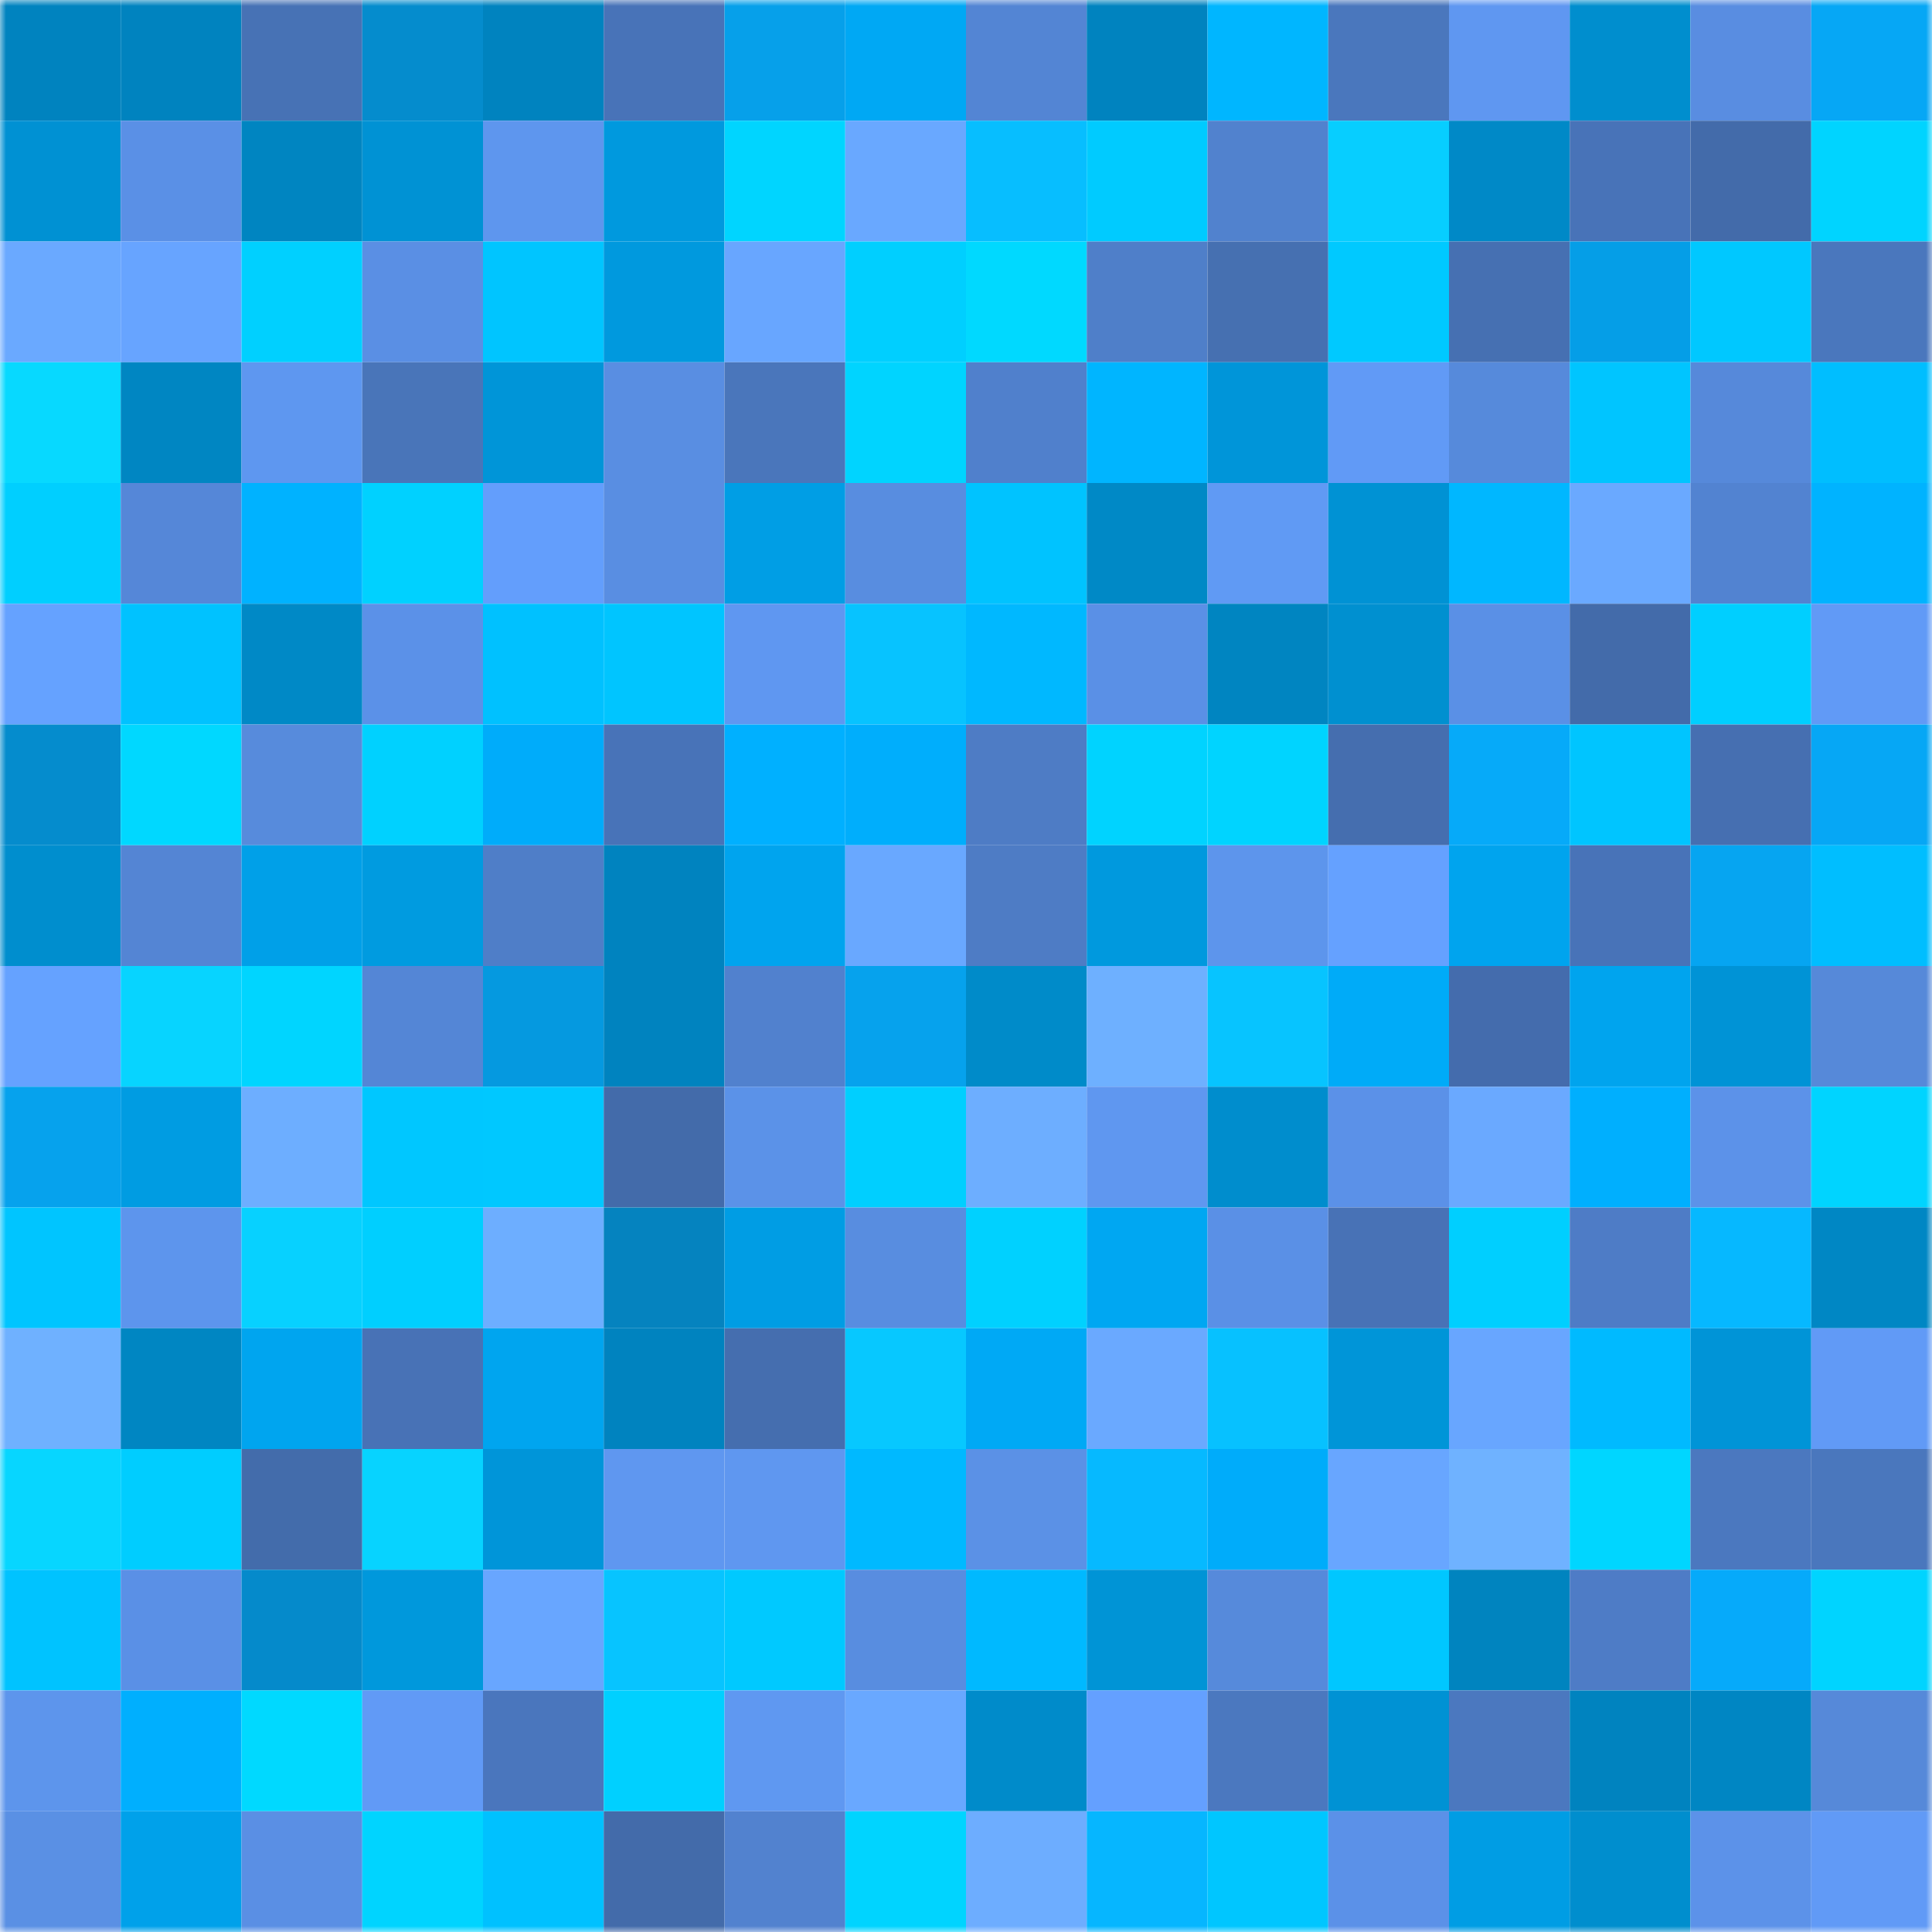 <svg viewBox="0 0 160 160" fill="none" role="img" xmlns="http://www.w3.org/2000/svg" width="240" height="240" name="ens%2Clondon1.eth"><mask id="1881531230" mask-type="alpha" maskUnits="userSpaceOnUse" x="0" y="0" width="160" height="160"><rect width="160" height="160" fill="#FFFFFF"></rect></mask><g mask="url(#1881531230)"><rect x="0" y="0" width="10" height="10" fill="#0083bf"></rect><rect x="10" y="0" width="10" height="10" fill="#0083bf"></rect><rect x="20" y="0" width="10" height="10" fill="#4772b5"></rect><rect x="30" y="0" width="10" height="10" fill="#058ccd"></rect><rect x="40" y="0" width="10" height="10" fill="#0083bf"></rect><rect x="50" y="0" width="10" height="10" fill="#4873b8"></rect><rect x="60" y="0" width="10" height="10" fill="#06a0ea"></rect><rect x="70" y="0" width="10" height="10" fill="#00a8f4"></rect><rect x="80" y="0" width="10" height="10" fill="#5385d4"></rect><rect x="90" y="0" width="10" height="10" fill="#0083bf"></rect><rect x="100" y="0" width="10" height="10" fill="#00b6ff"></rect><rect x="110" y="0" width="10" height="10" fill="#4a77bd"></rect><rect x="120" y="0" width="10" height="10" fill="#5f97f1"></rect><rect x="130" y="0" width="10" height="10" fill="#008ece"></rect><rect x="140" y="0" width="10" height="10" fill="#598de1"></rect><rect x="150" y="0" width="10" height="10" fill="#06a7f5"></rect><rect x="0" y="10" width="10" height="10" fill="#0091d3"></rect><rect x="10" y="10" width="10" height="10" fill="#5a90e6"></rect><rect x="20" y="10" width="10" height="10" fill="#0085c1"></rect><rect x="30" y="10" width="10" height="10" fill="#0092d4"></rect><rect x="40" y="10" width="10" height="10" fill="#5e96ee"></rect><rect x="50" y="10" width="10" height="10" fill="#0099de"></rect><rect x="60" y="10" width="10" height="10" fill="#00d5ff"></rect><rect x="70" y="10" width="10" height="10" fill="#69a8ff"></rect><rect x="80" y="10" width="10" height="10" fill="#07beff"></rect><rect x="90" y="10" width="10" height="10" fill="#00cbff"></rect><rect x="100" y="10" width="10" height="10" fill="#5182ce"></rect><rect x="110" y="10" width="10" height="10" fill="#07ceff"></rect><rect x="120" y="10" width="10" height="10" fill="#0089c7"></rect><rect x="130" y="10" width="10" height="10" fill="#4873b8"></rect><rect x="140" y="10" width="10" height="10" fill="#436baa"></rect><rect x="150" y="10" width="10" height="10" fill="#00d4ff"></rect><rect x="0" y="20" width="10" height="10" fill="#6aa9ff"></rect><rect x="10" y="20" width="10" height="10" fill="#67a4ff"></rect><rect x="20" y="20" width="10" height="10" fill="#00d0ff"></rect><rect x="30" y="20" width="10" height="10" fill="#5a8fe4"></rect><rect x="40" y="20" width="10" height="10" fill="#00c5ff"></rect><rect x="50" y="20" width="10" height="10" fill="#0099de"></rect><rect x="60" y="20" width="10" height="10" fill="#68a6ff"></rect><rect x="70" y="20" width="10" height="10" fill="#00cfff"></rect><rect x="80" y="20" width="10" height="10" fill="#00d9ff"></rect><rect x="90" y="20" width="10" height="10" fill="#4f7fc9"></rect><rect x="100" y="20" width="10" height="10" fill="#4670b1"></rect><rect x="110" y="20" width="10" height="10" fill="#00c9ff"></rect><rect x="120" y="20" width="10" height="10" fill="#4670b2"></rect><rect x="130" y="20" width="10" height="10" fill="#059ee7"></rect><rect x="140" y="20" width="10" height="10" fill="#00c8ff"></rect><rect x="150" y="20" width="10" height="10" fill="#4a77bd"></rect><rect x="0" y="30" width="10" height="10" fill="#07d9ff"></rect><rect x="10" y="30" width="10" height="10" fill="#0086c2"></rect><rect x="20" y="30" width="10" height="10" fill="#5e97f0"></rect><rect x="30" y="30" width="10" height="10" fill="#4975b9"></rect><rect x="40" y="30" width="10" height="10" fill="#0095d8"></rect><rect x="50" y="30" width="10" height="10" fill="#598ee2"></rect><rect x="60" y="30" width="10" height="10" fill="#4a76bb"></rect><rect x="70" y="30" width="10" height="10" fill="#00d4ff"></rect><rect x="80" y="30" width="10" height="10" fill="#5080cc"></rect><rect x="90" y="30" width="10" height="10" fill="#00b5ff"></rect><rect x="100" y="30" width="10" height="10" fill="#0095d9"></rect><rect x="110" y="30" width="10" height="10" fill="#619af6"></rect><rect x="120" y="30" width="10" height="10" fill="#568adb"></rect><rect x="130" y="30" width="10" height="10" fill="#00c5ff"></rect><rect x="140" y="30" width="10" height="10" fill="#5689da"></rect><rect x="150" y="30" width="10" height="10" fill="#00beff"></rect><rect x="0" y="40" width="10" height="10" fill="#00cfff"></rect><rect x="10" y="40" width="10" height="10" fill="#5587d8"></rect><rect x="20" y="40" width="10" height="10" fill="#00b2ff"></rect><rect x="30" y="40" width="10" height="10" fill="#00d1ff"></rect><rect x="40" y="40" width="10" height="10" fill="#639efc"></rect><rect x="50" y="40" width="10" height="10" fill="#598ee2"></rect><rect x="60" y="40" width="10" height="10" fill="#009ee5"></rect><rect x="70" y="40" width="10" height="10" fill="#588de0"></rect><rect x="80" y="40" width="10" height="10" fill="#00c3ff"></rect><rect x="90" y="40" width="10" height="10" fill="#0089c6"></rect><rect x="100" y="40" width="10" height="10" fill="#609af4"></rect><rect x="110" y="40" width="10" height="10" fill="#0092d4"></rect><rect x="120" y="40" width="10" height="10" fill="#00b7ff"></rect><rect x="130" y="40" width="10" height="10" fill="#6aa9ff"></rect><rect x="140" y="40" width="10" height="10" fill="#5283d1"></rect><rect x="150" y="40" width="10" height="10" fill="#00b3ff"></rect><rect x="0" y="50" width="10" height="10" fill="#65a2ff"></rect><rect x="10" y="50" width="10" height="10" fill="#00c2ff"></rect><rect x="20" y="50" width="10" height="10" fill="#0089c6"></rect><rect x="30" y="50" width="10" height="10" fill="#5b91e8"></rect><rect x="40" y="50" width="10" height="10" fill="#00c1ff"></rect><rect x="50" y="50" width="10" height="10" fill="#00c5ff"></rect><rect x="60" y="50" width="10" height="10" fill="#5f97f1"></rect><rect x="70" y="50" width="10" height="10" fill="#07c3ff"></rect><rect x="80" y="50" width="10" height="10" fill="#00b8ff"></rect><rect x="90" y="50" width="10" height="10" fill="#5a90e6"></rect><rect x="100" y="50" width="10" height="10" fill="#0085c1"></rect><rect x="110" y="50" width="10" height="10" fill="#0090d0"></rect><rect x="120" y="50" width="10" height="10" fill="#5a90e6"></rect><rect x="130" y="50" width="10" height="10" fill="#436baa"></rect><rect x="140" y="50" width="10" height="10" fill="#00cfff"></rect><rect x="150" y="50" width="10" height="10" fill="#619af6"></rect><rect x="0" y="60" width="10" height="10" fill="#058ccd"></rect><rect x="10" y="60" width="10" height="10" fill="#00d8ff"></rect><rect x="20" y="60" width="10" height="10" fill="#578bdc"></rect><rect x="30" y="60" width="10" height="10" fill="#00d1ff"></rect><rect x="40" y="60" width="10" height="10" fill="#00acfa"></rect><rect x="50" y="60" width="10" height="10" fill="#4873b8"></rect><rect x="60" y="60" width="10" height="10" fill="#00b0ff"></rect><rect x="70" y="60" width="10" height="10" fill="#00aefc"></rect><rect x="80" y="60" width="10" height="10" fill="#4e7cc5"></rect><rect x="90" y="60" width="10" height="10" fill="#00d3ff"></rect><rect x="100" y="60" width="10" height="10" fill="#00d4ff"></rect><rect x="110" y="60" width="10" height="10" fill="#456eaf"></rect><rect x="120" y="60" width="10" height="10" fill="#06aaf9"></rect><rect x="130" y="60" width="10" height="10" fill="#00c5ff"></rect><rect x="140" y="60" width="10" height="10" fill="#466fb1"></rect><rect x="150" y="60" width="10" height="10" fill="#06a7f5"></rect><rect x="0" y="70" width="10" height="10" fill="#008ece"></rect><rect x="10" y="70" width="10" height="10" fill="#5485d4"></rect><rect x="20" y="70" width="10" height="10" fill="#00a0e8"></rect><rect x="30" y="70" width="10" height="10" fill="#009be0"></rect><rect x="40" y="70" width="10" height="10" fill="#4f7ec8"></rect><rect x="50" y="70" width="10" height="10" fill="#0083bf"></rect><rect x="60" y="70" width="10" height="10" fill="#00a4ee"></rect><rect x="70" y="70" width="10" height="10" fill="#69a8ff"></rect><rect x="80" y="70" width="10" height="10" fill="#4e7cc5"></rect><rect x="90" y="70" width="10" height="10" fill="#0099de"></rect><rect x="100" y="70" width="10" height="10" fill="#5d95ec"></rect><rect x="110" y="70" width="10" height="10" fill="#65a1ff"></rect><rect x="120" y="70" width="10" height="10" fill="#00a4ee"></rect><rect x="130" y="70" width="10" height="10" fill="#4873b8"></rect><rect x="140" y="70" width="10" height="10" fill="#06a5f1"></rect><rect x="150" y="70" width="10" height="10" fill="#00beff"></rect><rect x="0" y="80" width="10" height="10" fill="#65a2ff"></rect><rect x="10" y="80" width="10" height="10" fill="#07d4ff"></rect><rect x="20" y="80" width="10" height="10" fill="#00d5ff"></rect><rect x="30" y="80" width="10" height="10" fill="#5486d6"></rect><rect x="40" y="80" width="10" height="10" fill="#0599e0"></rect><rect x="50" y="80" width="10" height="10" fill="#0083bf"></rect><rect x="60" y="80" width="10" height="10" fill="#5181ce"></rect><rect x="70" y="80" width="10" height="10" fill="#06a2ed"></rect><rect x="80" y="80" width="10" height="10" fill="#008bc9"></rect><rect x="90" y="80" width="10" height="10" fill="#6eb0ff"></rect><rect x="100" y="80" width="10" height="10" fill="#07c4ff"></rect><rect x="110" y="80" width="10" height="10" fill="#00abf8"></rect><rect x="120" y="80" width="10" height="10" fill="#446cad"></rect><rect x="130" y="80" width="10" height="10" fill="#00a4ee"></rect><rect x="140" y="80" width="10" height="10" fill="#0093d6"></rect><rect x="150" y="80" width="10" height="10" fill="#5689d9"></rect><rect x="0" y="90" width="10" height="10" fill="#06a2ed"></rect><rect x="10" y="90" width="10" height="10" fill="#009ce2"></rect><rect x="20" y="90" width="10" height="10" fill="#6daeff"></rect><rect x="30" y="90" width="10" height="10" fill="#00c7ff"></rect><rect x="40" y="90" width="10" height="10" fill="#00c8ff"></rect><rect x="50" y="90" width="10" height="10" fill="#436baa"></rect><rect x="60" y="90" width="10" height="10" fill="#5b92e8"></rect><rect x="70" y="90" width="10" height="10" fill="#00cfff"></rect><rect x="80" y="90" width="10" height="10" fill="#6daeff"></rect><rect x="90" y="90" width="10" height="10" fill="#5f97f0"></rect><rect x="100" y="90" width="10" height="10" fill="#008dcd"></rect><rect x="110" y="90" width="10" height="10" fill="#5b91e8"></rect><rect x="120" y="90" width="10" height="10" fill="#6aa9ff"></rect><rect x="130" y="90" width="10" height="10" fill="#00affe"></rect><rect x="140" y="90" width="10" height="10" fill="#5c92e9"></rect><rect x="150" y="90" width="10" height="10" fill="#00d4ff"></rect><rect x="0" y="100" width="10" height="10" fill="#00c5ff"></rect><rect x="10" y="100" width="10" height="10" fill="#5d95ed"></rect><rect x="20" y="100" width="10" height="10" fill="#07d1ff"></rect><rect x="30" y="100" width="10" height="10" fill="#00cfff"></rect><rect x="40" y="100" width="10" height="10" fill="#6daeff"></rect><rect x="50" y="100" width="10" height="10" fill="#0583bf"></rect><rect x="60" y="100" width="10" height="10" fill="#009de4"></rect><rect x="70" y="100" width="10" height="10" fill="#588de0"></rect><rect x="80" y="100" width="10" height="10" fill="#00d1ff"></rect><rect x="90" y="100" width="10" height="10" fill="#00a7f2"></rect><rect x="100" y="100" width="10" height="10" fill="#5a90e6"></rect><rect x="110" y="100" width="10" height="10" fill="#4872b6"></rect><rect x="120" y="100" width="10" height="10" fill="#00cfff"></rect><rect x="130" y="100" width="10" height="10" fill="#4e7cc6"></rect><rect x="140" y="100" width="10" height="10" fill="#06b8ff"></rect><rect x="150" y="100" width="10" height="10" fill="#0087c4"></rect><rect x="0" y="110" width="10" height="10" fill="#6fb1ff"></rect><rect x="10" y="110" width="10" height="10" fill="#0086c2"></rect><rect x="20" y="110" width="10" height="10" fill="#00a5ef"></rect><rect x="30" y="110" width="10" height="10" fill="#4872b6"></rect><rect x="40" y="110" width="10" height="10" fill="#00a5ef"></rect><rect x="50" y="110" width="10" height="10" fill="#0083bf"></rect><rect x="60" y="110" width="10" height="10" fill="#456eaf"></rect><rect x="70" y="110" width="10" height="10" fill="#07c8ff"></rect><rect x="80" y="110" width="10" height="10" fill="#00a9f5"></rect><rect x="90" y="110" width="10" height="10" fill="#6aa9ff"></rect><rect x="100" y="110" width="10" height="10" fill="#07c1ff"></rect><rect x="110" y="110" width="10" height="10" fill="#0095d8"></rect><rect x="120" y="110" width="10" height="10" fill="#68a6ff"></rect><rect x="130" y="110" width="10" height="10" fill="#00baff"></rect><rect x="140" y="110" width="10" height="10" fill="#0094d7"></rect><rect x="150" y="110" width="10" height="10" fill="#619af6"></rect><rect x="0" y="120" width="10" height="10" fill="#07d6ff"></rect><rect x="10" y="120" width="10" height="10" fill="#00cdff"></rect><rect x="20" y="120" width="10" height="10" fill="#436cab"></rect><rect x="30" y="120" width="10" height="10" fill="#07d3ff"></rect><rect x="40" y="120" width="10" height="10" fill="#0095d9"></rect><rect x="50" y="120" width="10" height="10" fill="#5f97f0"></rect><rect x="60" y="120" width="10" height="10" fill="#5f97f0"></rect><rect x="70" y="120" width="10" height="10" fill="#00b9ff"></rect><rect x="80" y="120" width="10" height="10" fill="#5b91e6"></rect><rect x="90" y="120" width="10" height="10" fill="#06b9ff"></rect><rect x="100" y="120" width="10" height="10" fill="#00acfa"></rect><rect x="110" y="120" width="10" height="10" fill="#68a6ff"></rect><rect x="120" y="120" width="10" height="10" fill="#6fb2ff"></rect><rect x="130" y="120" width="10" height="10" fill="#00d6ff"></rect><rect x="140" y="120" width="10" height="10" fill="#4b78bf"></rect><rect x="150" y="120" width="10" height="10" fill="#4a77bd"></rect><rect x="0" y="130" width="10" height="10" fill="#00c3ff"></rect><rect x="10" y="130" width="10" height="10" fill="#5a90e6"></rect><rect x="20" y="130" width="10" height="10" fill="#058acb"></rect><rect x="30" y="130" width="10" height="10" fill="#0098dc"></rect><rect x="40" y="130" width="10" height="10" fill="#68a6ff"></rect><rect x="50" y="130" width="10" height="10" fill="#07c4ff"></rect><rect x="60" y="130" width="10" height="10" fill="#00c9ff"></rect><rect x="70" y="130" width="10" height="10" fill="#588de0"></rect><rect x="80" y="130" width="10" height="10" fill="#00b9ff"></rect><rect x="90" y="130" width="10" height="10" fill="#0094d6"></rect><rect x="100" y="130" width="10" height="10" fill="#568adb"></rect><rect x="110" y="130" width="10" height="10" fill="#00c7ff"></rect><rect x="120" y="130" width="10" height="10" fill="#0084bf"></rect><rect x="130" y="130" width="10" height="10" fill="#4e7cc6"></rect><rect x="140" y="130" width="10" height="10" fill="#06aafa"></rect><rect x="150" y="130" width="10" height="10" fill="#00d4ff"></rect><rect x="0" y="140" width="10" height="10" fill="#5d95ec"></rect><rect x="10" y="140" width="10" height="10" fill="#00affe"></rect><rect x="20" y="140" width="10" height="10" fill="#00d9ff"></rect><rect x="30" y="140" width="10" height="10" fill="#619af6"></rect><rect x="40" y="140" width="10" height="10" fill="#4a76bd"></rect><rect x="50" y="140" width="10" height="10" fill="#00d0ff"></rect><rect x="60" y="140" width="10" height="10" fill="#5f98f1"></rect><rect x="70" y="140" width="10" height="10" fill="#69a8ff"></rect><rect x="80" y="140" width="10" height="10" fill="#008bca"></rect><rect x="90" y="140" width="10" height="10" fill="#64a0ff"></rect><rect x="100" y="140" width="10" height="10" fill="#4b78bf"></rect><rect x="110" y="140" width="10" height="10" fill="#0092d4"></rect><rect x="120" y="140" width="10" height="10" fill="#4b78bf"></rect><rect x="130" y="140" width="10" height="10" fill="#0083bf"></rect><rect x="140" y="140" width="10" height="10" fill="#0086c3"></rect><rect x="150" y="140" width="10" height="10" fill="#5689d9"></rect><rect x="0" y="150" width="10" height="10" fill="#5a90e4"></rect><rect x="10" y="150" width="10" height="10" fill="#00a1ea"></rect><rect x="20" y="150" width="10" height="10" fill="#5a8fe4"></rect><rect x="30" y="150" width="10" height="10" fill="#00d4ff"></rect><rect x="40" y="150" width="10" height="10" fill="#00c1ff"></rect><rect x="50" y="150" width="10" height="10" fill="#436baa"></rect><rect x="60" y="150" width="10" height="10" fill="#5282cf"></rect><rect x="70" y="150" width="10" height="10" fill="#00d4ff"></rect><rect x="80" y="150" width="10" height="10" fill="#6dadff"></rect><rect x="90" y="150" width="10" height="10" fill="#06b6ff"></rect><rect x="100" y="150" width="10" height="10" fill="#00c6ff"></rect><rect x="110" y="150" width="10" height="10" fill="#5b91e8"></rect><rect x="120" y="150" width="10" height="10" fill="#009de4"></rect><rect x="130" y="150" width="10" height="10" fill="#008ece"></rect><rect x="140" y="150" width="10" height="10" fill="#5c92e9"></rect><rect x="150" y="150" width="10" height="10" fill="#619af6"></rect></g></svg>
